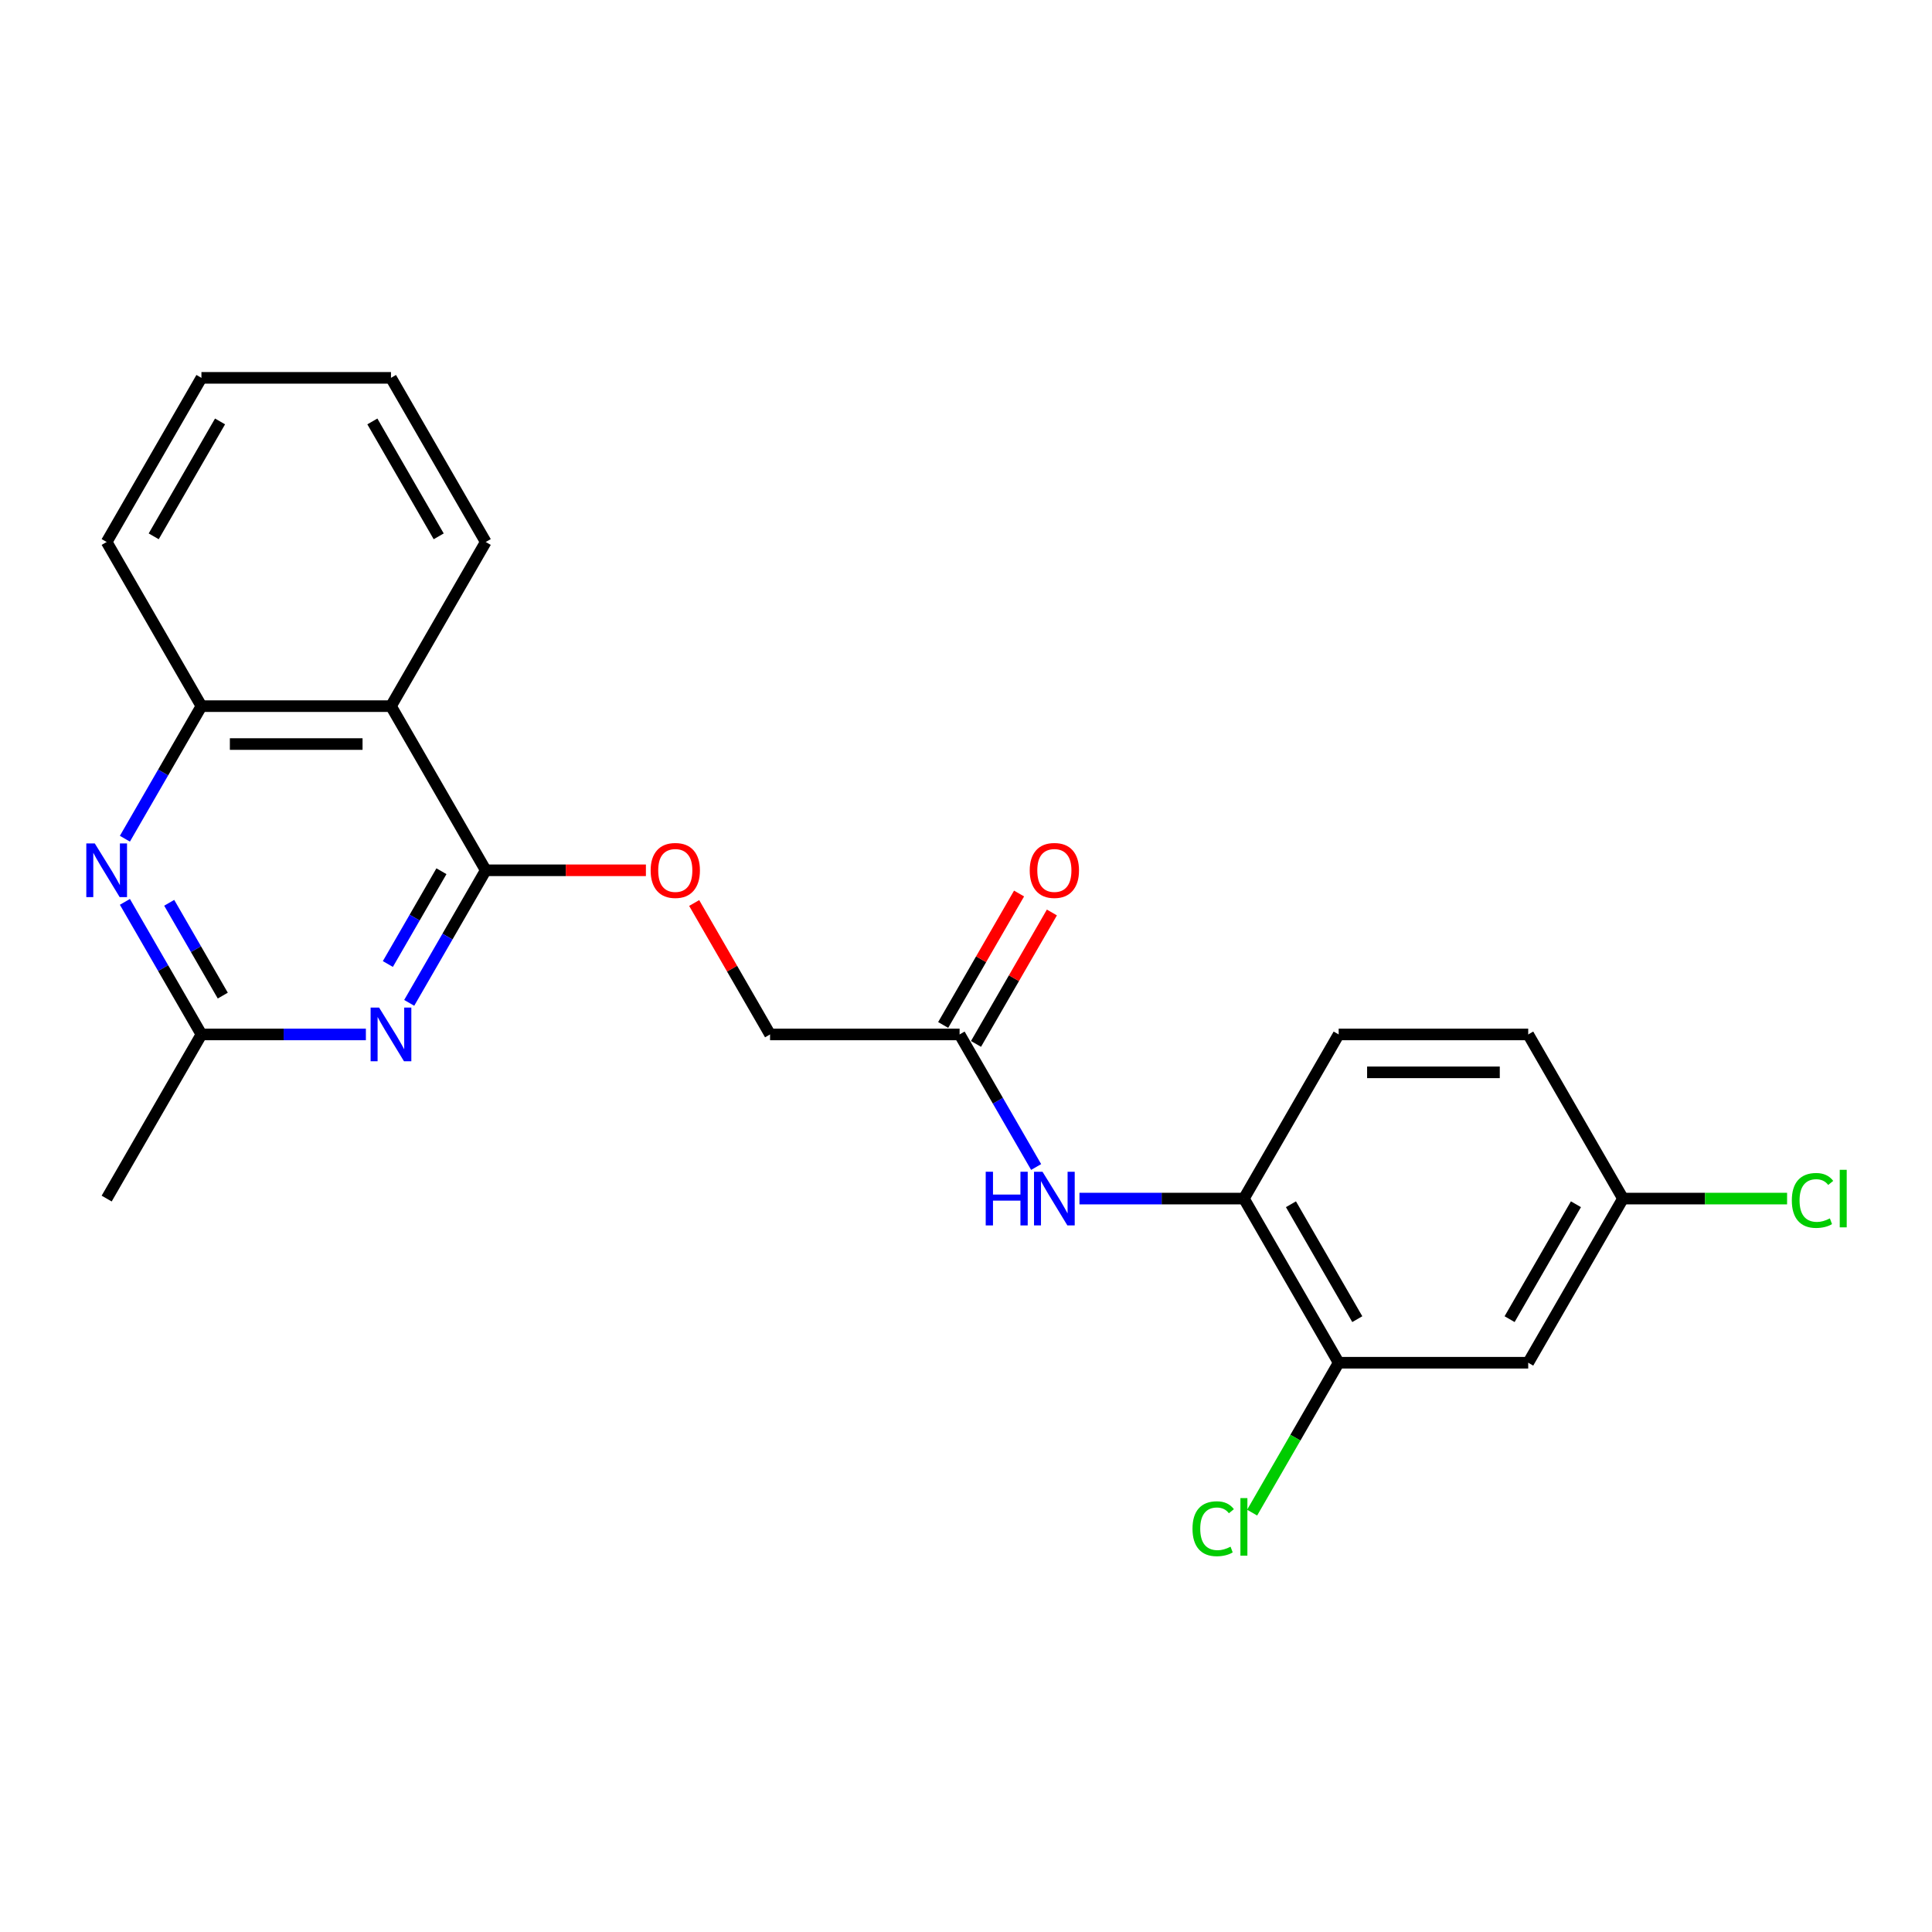 <?xml version='1.0' encoding='iso-8859-1'?>
<svg version='1.1' baseProfile='full'
              xmlns='http://www.w3.org/2000/svg'
                      xmlns:rdkit='http://www.rdkit.org/xml'
                      xmlns:xlink='http://www.w3.org/1999/xlink'
                  xml:space='preserve'
width='1000px' height='1000px' viewBox='0 0 1000 1000'>
<!-- END OF HEADER -->
<rect style='opacity:1.0;fill:#FFFFFF;stroke:none' width='1000' height='1000' x='0' y='0'> </rect>
<path class='bond-0' d='M 251.421,450.461 L 231.613,484.77' style='fill:none;fill-rule:evenodd;stroke:#000000;stroke-width:6px;stroke-linecap:butt;stroke-linejoin:miter;stroke-opacity:1' />
<path class='bond-0' d='M 231.613,484.77 L 211.805,519.079' style='fill:none;fill-rule:evenodd;stroke:#0000FF;stroke-width:6px;stroke-linecap:butt;stroke-linejoin:miter;stroke-opacity:1' />
<path class='bond-0' d='M 228.486,450.943 L 214.621,474.959' style='fill:none;fill-rule:evenodd;stroke:#000000;stroke-width:6px;stroke-linecap:butt;stroke-linejoin:miter;stroke-opacity:1' />
<path class='bond-0' d='M 214.621,474.959 L 200.755,498.975' style='fill:none;fill-rule:evenodd;stroke:#0000FF;stroke-width:6px;stroke-linecap:butt;stroke-linejoin:miter;stroke-opacity:1' />
<path class='bond-1' d='M 251.421,450.461 L 202.368,365.499' style='fill:none;fill-rule:evenodd;stroke:#000000;stroke-width:6px;stroke-linecap:butt;stroke-linejoin:miter;stroke-opacity:1' />
<path class='bond-10' d='M 251.421,450.461 L 292.871,450.461' style='fill:none;fill-rule:evenodd;stroke:#000000;stroke-width:6px;stroke-linecap:butt;stroke-linejoin:miter;stroke-opacity:1' />
<path class='bond-10' d='M 292.871,450.461 L 334.32,450.461' style='fill:none;fill-rule:evenodd;stroke:#FF0000;stroke-width:6px;stroke-linecap:butt;stroke-linejoin:miter;stroke-opacity:1' />
<path class='bond-3' d='M 189.379,535.423 L 146.821,535.423' style='fill:none;fill-rule:evenodd;stroke:#0000FF;stroke-width:6px;stroke-linecap:butt;stroke-linejoin:miter;stroke-opacity:1' />
<path class='bond-3' d='M 146.821,535.423 L 104.263,535.423' style='fill:none;fill-rule:evenodd;stroke:#000000;stroke-width:6px;stroke-linecap:butt;stroke-linejoin:miter;stroke-opacity:1' />
<path class='bond-4' d='M 202.368,365.499 L 104.263,365.499' style='fill:none;fill-rule:evenodd;stroke:#000000;stroke-width:6px;stroke-linecap:butt;stroke-linejoin:miter;stroke-opacity:1' />
<path class='bond-4' d='M 187.653,385.121 L 118.979,385.121' style='fill:none;fill-rule:evenodd;stroke:#000000;stroke-width:6px;stroke-linecap:butt;stroke-linejoin:miter;stroke-opacity:1' />
<path class='bond-18' d='M 202.368,365.499 L 251.421,280.538' style='fill:none;fill-rule:evenodd;stroke:#000000;stroke-width:6px;stroke-linecap:butt;stroke-linejoin:miter;stroke-opacity:1' />
<path class='bond-2' d='M 64.647,434.117 L 84.455,399.808' style='fill:none;fill-rule:evenodd;stroke:#0000FF;stroke-width:6px;stroke-linecap:butt;stroke-linejoin:miter;stroke-opacity:1' />
<path class='bond-2' d='M 84.455,399.808 L 104.263,365.499' style='fill:none;fill-rule:evenodd;stroke:#000000;stroke-width:6px;stroke-linecap:butt;stroke-linejoin:miter;stroke-opacity:1' />
<path class='bond-23' d='M 64.647,466.806 L 84.455,501.114' style='fill:none;fill-rule:evenodd;stroke:#0000FF;stroke-width:6px;stroke-linecap:butt;stroke-linejoin:miter;stroke-opacity:1' />
<path class='bond-23' d='M 84.455,501.114 L 104.263,535.423' style='fill:none;fill-rule:evenodd;stroke:#000000;stroke-width:6px;stroke-linecap:butt;stroke-linejoin:miter;stroke-opacity:1' />
<path class='bond-23' d='M 87.582,467.288 L 101.447,491.304' style='fill:none;fill-rule:evenodd;stroke:#0000FF;stroke-width:6px;stroke-linecap:butt;stroke-linejoin:miter;stroke-opacity:1' />
<path class='bond-23' d='M 101.447,491.304 L 115.313,515.32' style='fill:none;fill-rule:evenodd;stroke:#000000;stroke-width:6px;stroke-linecap:butt;stroke-linejoin:miter;stroke-opacity:1' />
<path class='bond-19' d='M 104.263,535.423 L 55.21,620.385' style='fill:none;fill-rule:evenodd;stroke:#000000;stroke-width:6px;stroke-linecap:butt;stroke-linejoin:miter;stroke-opacity:1' />
<path class='bond-20' d='M 104.263,365.499 L 55.21,280.538' style='fill:none;fill-rule:evenodd;stroke:#000000;stroke-width:6px;stroke-linecap:butt;stroke-linejoin:miter;stroke-opacity:1' />
<path class='bond-5' d='M 536.301,604.04 L 516.493,569.732' style='fill:none;fill-rule:evenodd;stroke:#0000FF;stroke-width:6px;stroke-linecap:butt;stroke-linejoin:miter;stroke-opacity:1' />
<path class='bond-5' d='M 516.493,569.732 L 496.684,535.423' style='fill:none;fill-rule:evenodd;stroke:#000000;stroke-width:6px;stroke-linecap:butt;stroke-linejoin:miter;stroke-opacity:1' />
<path class='bond-6' d='M 558.726,620.385 L 601.284,620.385' style='fill:none;fill-rule:evenodd;stroke:#0000FF;stroke-width:6px;stroke-linecap:butt;stroke-linejoin:miter;stroke-opacity:1' />
<path class='bond-6' d='M 601.284,620.385 L 643.843,620.385' style='fill:none;fill-rule:evenodd;stroke:#000000;stroke-width:6px;stroke-linecap:butt;stroke-linejoin:miter;stroke-opacity:1' />
<path class='bond-7' d='M 643.843,620.385 L 692.895,705.346' style='fill:none;fill-rule:evenodd;stroke:#000000;stroke-width:6px;stroke-linecap:butt;stroke-linejoin:miter;stroke-opacity:1' />
<path class='bond-7' d='M 668.193,623.318 L 702.53,682.792' style='fill:none;fill-rule:evenodd;stroke:#000000;stroke-width:6px;stroke-linecap:butt;stroke-linejoin:miter;stroke-opacity:1' />
<path class='bond-12' d='M 643.843,620.385 L 692.895,535.423' style='fill:none;fill-rule:evenodd;stroke:#000000;stroke-width:6px;stroke-linecap:butt;stroke-linejoin:miter;stroke-opacity:1' />
<path class='bond-9' d='M 692.895,705.346 L 791.001,705.346' style='fill:none;fill-rule:evenodd;stroke:#000000;stroke-width:6px;stroke-linecap:butt;stroke-linejoin:miter;stroke-opacity:1' />
<path class='bond-15' d='M 692.895,705.346 L 670.498,744.14' style='fill:none;fill-rule:evenodd;stroke:#000000;stroke-width:6px;stroke-linecap:butt;stroke-linejoin:miter;stroke-opacity:1' />
<path class='bond-15' d='M 670.498,744.14 L 648.1,782.933' style='fill:none;fill-rule:evenodd;stroke:#00CC00;stroke-width:6px;stroke-linecap:butt;stroke-linejoin:miter;stroke-opacity:1' />
<path class='bond-8' d='M 496.684,535.423 L 398.579,535.423' style='fill:none;fill-rule:evenodd;stroke:#000000;stroke-width:6px;stroke-linecap:butt;stroke-linejoin:miter;stroke-opacity:1' />
<path class='bond-11' d='M 505.181,540.328 L 524.819,506.314' style='fill:none;fill-rule:evenodd;stroke:#000000;stroke-width:6px;stroke-linecap:butt;stroke-linejoin:miter;stroke-opacity:1' />
<path class='bond-11' d='M 524.819,506.314 L 544.457,472.299' style='fill:none;fill-rule:evenodd;stroke:#FF0000;stroke-width:6px;stroke-linecap:butt;stroke-linejoin:miter;stroke-opacity:1' />
<path class='bond-11' d='M 488.188,530.518 L 507.827,496.503' style='fill:none;fill-rule:evenodd;stroke:#000000;stroke-width:6px;stroke-linecap:butt;stroke-linejoin:miter;stroke-opacity:1' />
<path class='bond-11' d='M 507.827,496.503 L 527.465,462.489' style='fill:none;fill-rule:evenodd;stroke:#FF0000;stroke-width:6px;stroke-linecap:butt;stroke-linejoin:miter;stroke-opacity:1' />
<path class='bond-25' d='M 791.001,705.346 L 840.053,620.385' style='fill:none;fill-rule:evenodd;stroke:#000000;stroke-width:6px;stroke-linecap:butt;stroke-linejoin:miter;stroke-opacity:1' />
<path class='bond-25' d='M 781.366,682.792 L 815.703,623.318' style='fill:none;fill-rule:evenodd;stroke:#000000;stroke-width:6px;stroke-linecap:butt;stroke-linejoin:miter;stroke-opacity:1' />
<path class='bond-14' d='M 359.303,467.394 L 378.941,501.409' style='fill:none;fill-rule:evenodd;stroke:#FF0000;stroke-width:6px;stroke-linecap:butt;stroke-linejoin:miter;stroke-opacity:1' />
<path class='bond-14' d='M 378.941,501.409 L 398.579,535.423' style='fill:none;fill-rule:evenodd;stroke:#000000;stroke-width:6px;stroke-linecap:butt;stroke-linejoin:miter;stroke-opacity:1' />
<path class='bond-16' d='M 692.895,535.423 L 791.001,535.423' style='fill:none;fill-rule:evenodd;stroke:#000000;stroke-width:6px;stroke-linecap:butt;stroke-linejoin:miter;stroke-opacity:1' />
<path class='bond-16' d='M 707.611,555.044 L 776.285,555.044' style='fill:none;fill-rule:evenodd;stroke:#000000;stroke-width:6px;stroke-linecap:butt;stroke-linejoin:miter;stroke-opacity:1' />
<path class='bond-13' d='M 840.053,620.385 L 791.001,535.423' style='fill:none;fill-rule:evenodd;stroke:#000000;stroke-width:6px;stroke-linecap:butt;stroke-linejoin:miter;stroke-opacity:1' />
<path class='bond-17' d='M 840.053,620.385 L 882.523,620.385' style='fill:none;fill-rule:evenodd;stroke:#000000;stroke-width:6px;stroke-linecap:butt;stroke-linejoin:miter;stroke-opacity:1' />
<path class='bond-17' d='M 882.523,620.385 L 924.993,620.385' style='fill:none;fill-rule:evenodd;stroke:#00CC00;stroke-width:6px;stroke-linecap:butt;stroke-linejoin:miter;stroke-opacity:1' />
<path class='bond-21' d='M 251.421,280.538 L 202.368,195.576' style='fill:none;fill-rule:evenodd;stroke:#000000;stroke-width:6px;stroke-linecap:butt;stroke-linejoin:miter;stroke-opacity:1' />
<path class='bond-21' d='M 227.071,277.604 L 192.734,218.131' style='fill:none;fill-rule:evenodd;stroke:#000000;stroke-width:6px;stroke-linecap:butt;stroke-linejoin:miter;stroke-opacity:1' />
<path class='bond-24' d='M 55.21,280.538 L 104.263,195.576' style='fill:none;fill-rule:evenodd;stroke:#000000;stroke-width:6px;stroke-linecap:butt;stroke-linejoin:miter;stroke-opacity:1' />
<path class='bond-24' d='M 79.561,277.604 L 113.897,218.131' style='fill:none;fill-rule:evenodd;stroke:#000000;stroke-width:6px;stroke-linecap:butt;stroke-linejoin:miter;stroke-opacity:1' />
<path class='bond-22' d='M 202.368,195.576 L 104.263,195.576' style='fill:none;fill-rule:evenodd;stroke:#000000;stroke-width:6px;stroke-linecap:butt;stroke-linejoin:miter;stroke-opacity:1' />
<path  class='atom-1' d='M 196.227 521.531
L 205.331 536.247
Q 206.234 537.699, 207.686 540.328
Q 209.138 542.957, 209.216 543.114
L 209.216 521.531
L 212.905 521.531
L 212.905 549.315
L 209.098 549.315
L 199.327 533.225
Q 198.189 531.342, 196.973 529.183
Q 195.795 527.025, 195.442 526.358
L 195.442 549.315
L 191.832 549.315
L 191.832 521.531
L 196.227 521.531
' fill='#0000FF'/>
<path  class='atom-3' d='M 49.069 436.569
L 58.173 451.285
Q 59.076 452.737, 60.528 455.366
Q 61.98 457.996, 62.058 458.153
L 62.058 436.569
L 65.747 436.569
L 65.747 464.353
L 61.94 464.353
L 52.169 448.264
Q 51.031 446.38, 49.815 444.222
Q 48.637 442.063, 48.284 441.396
L 48.284 464.353
L 44.674 464.353
L 44.674 436.569
L 49.069 436.569
' fill='#0000FF'/>
<path  class='atom-6' d='M 510.203 606.493
L 513.971 606.493
L 513.971 618.305
L 528.176 618.305
L 528.176 606.493
L 531.944 606.493
L 531.944 634.276
L 528.176 634.276
L 528.176 621.444
L 513.971 621.444
L 513.971 634.276
L 510.203 634.276
L 510.203 606.493
' fill='#0000FF'/>
<path  class='atom-6' d='M 539.596 606.493
L 548.7 621.209
Q 549.603 622.661, 551.054 625.29
Q 552.506 627.919, 552.585 628.076
L 552.585 606.493
L 556.274 606.493
L 556.274 634.276
L 552.467 634.276
L 542.696 618.187
Q 541.558 616.303, 540.341 614.145
Q 539.164 611.987, 538.811 611.32
L 538.811 634.276
L 535.201 634.276
L 535.201 606.493
L 539.596 606.493
' fill='#0000FF'/>
<path  class='atom-11' d='M 336.773 450.54
Q 336.773 443.868, 340.069 440.14
Q 343.365 436.412, 349.526 436.412
Q 355.687 436.412, 358.984 440.14
Q 362.28 443.868, 362.28 450.54
Q 362.28 457.289, 358.945 461.135
Q 355.609 464.942, 349.526 464.942
Q 343.405 464.942, 340.069 461.135
Q 336.773 457.329, 336.773 450.54
M 349.526 461.802
Q 353.765 461.802, 356.041 458.977
Q 358.356 456.112, 358.356 450.54
Q 358.356 445.085, 356.041 442.338
Q 353.765 439.552, 349.526 439.552
Q 345.288 439.552, 342.973 442.299
Q 340.697 445.046, 340.697 450.54
Q 340.697 456.151, 342.973 458.977
Q 345.288 461.802, 349.526 461.802
' fill='#FF0000'/>
<path  class='atom-12' d='M 532.983 450.54
Q 532.983 443.868, 536.28 440.14
Q 539.576 436.412, 545.737 436.412
Q 551.898 436.412, 555.195 440.14
Q 558.491 443.868, 558.491 450.54
Q 558.491 457.289, 555.155 461.135
Q 551.82 464.942, 545.737 464.942
Q 539.615 464.942, 536.28 461.135
Q 532.983 457.329, 532.983 450.54
M 545.737 461.802
Q 549.975 461.802, 552.251 458.977
Q 554.567 456.112, 554.567 450.54
Q 554.567 445.085, 552.251 442.338
Q 549.975 439.552, 545.737 439.552
Q 541.499 439.552, 539.184 442.299
Q 536.908 445.046, 536.908 450.54
Q 536.908 456.151, 539.184 458.977
Q 541.499 461.802, 545.737 461.802
' fill='#FF0000'/>
<path  class='atom-16' d='M 617.236 791.27
Q 617.236 784.363, 620.454 780.753
Q 623.711 777.103, 629.872 777.103
Q 635.602 777.103, 638.663 781.145
L 636.073 783.264
Q 633.836 780.321, 629.872 780.321
Q 625.673 780.321, 623.437 783.146
Q 621.239 785.933, 621.239 791.27
Q 621.239 796.763, 623.515 799.589
Q 625.83 802.414, 630.304 802.414
Q 633.365 802.414, 636.936 800.57
L 638.035 803.513
Q 636.583 804.455, 634.385 805.004
Q 632.188 805.554, 629.755 805.554
Q 623.711 805.554, 620.454 801.865
Q 617.236 798.176, 617.236 791.27
' fill='#00CC00'/>
<path  class='atom-16' d='M 642.037 775.416
L 645.648 775.416
L 645.648 805.201
L 642.037 805.201
L 642.037 775.416
' fill='#00CC00'/>
<path  class='atom-18' d='M 927.446 621.346
Q 927.446 614.439, 930.663 610.829
Q 933.92 607.18, 940.082 607.18
Q 945.811 607.18, 948.872 611.222
L 946.282 613.341
Q 944.045 610.398, 940.082 610.398
Q 935.883 610.398, 933.646 613.223
Q 931.448 616.009, 931.448 621.346
Q 931.448 626.84, 933.724 629.665
Q 936.04 632.491, 940.513 632.491
Q 943.574 632.491, 947.145 630.646
L 948.244 633.59
Q 946.792 634.531, 944.594 635.081
Q 942.397 635.63, 939.964 635.63
Q 933.92 635.63, 930.663 631.941
Q 927.446 628.253, 927.446 621.346
' fill='#00CC00'/>
<path  class='atom-18' d='M 952.247 605.492
L 955.857 605.492
L 955.857 635.277
L 952.247 635.277
L 952.247 605.492
' fill='#00CC00'/>
</svg>
